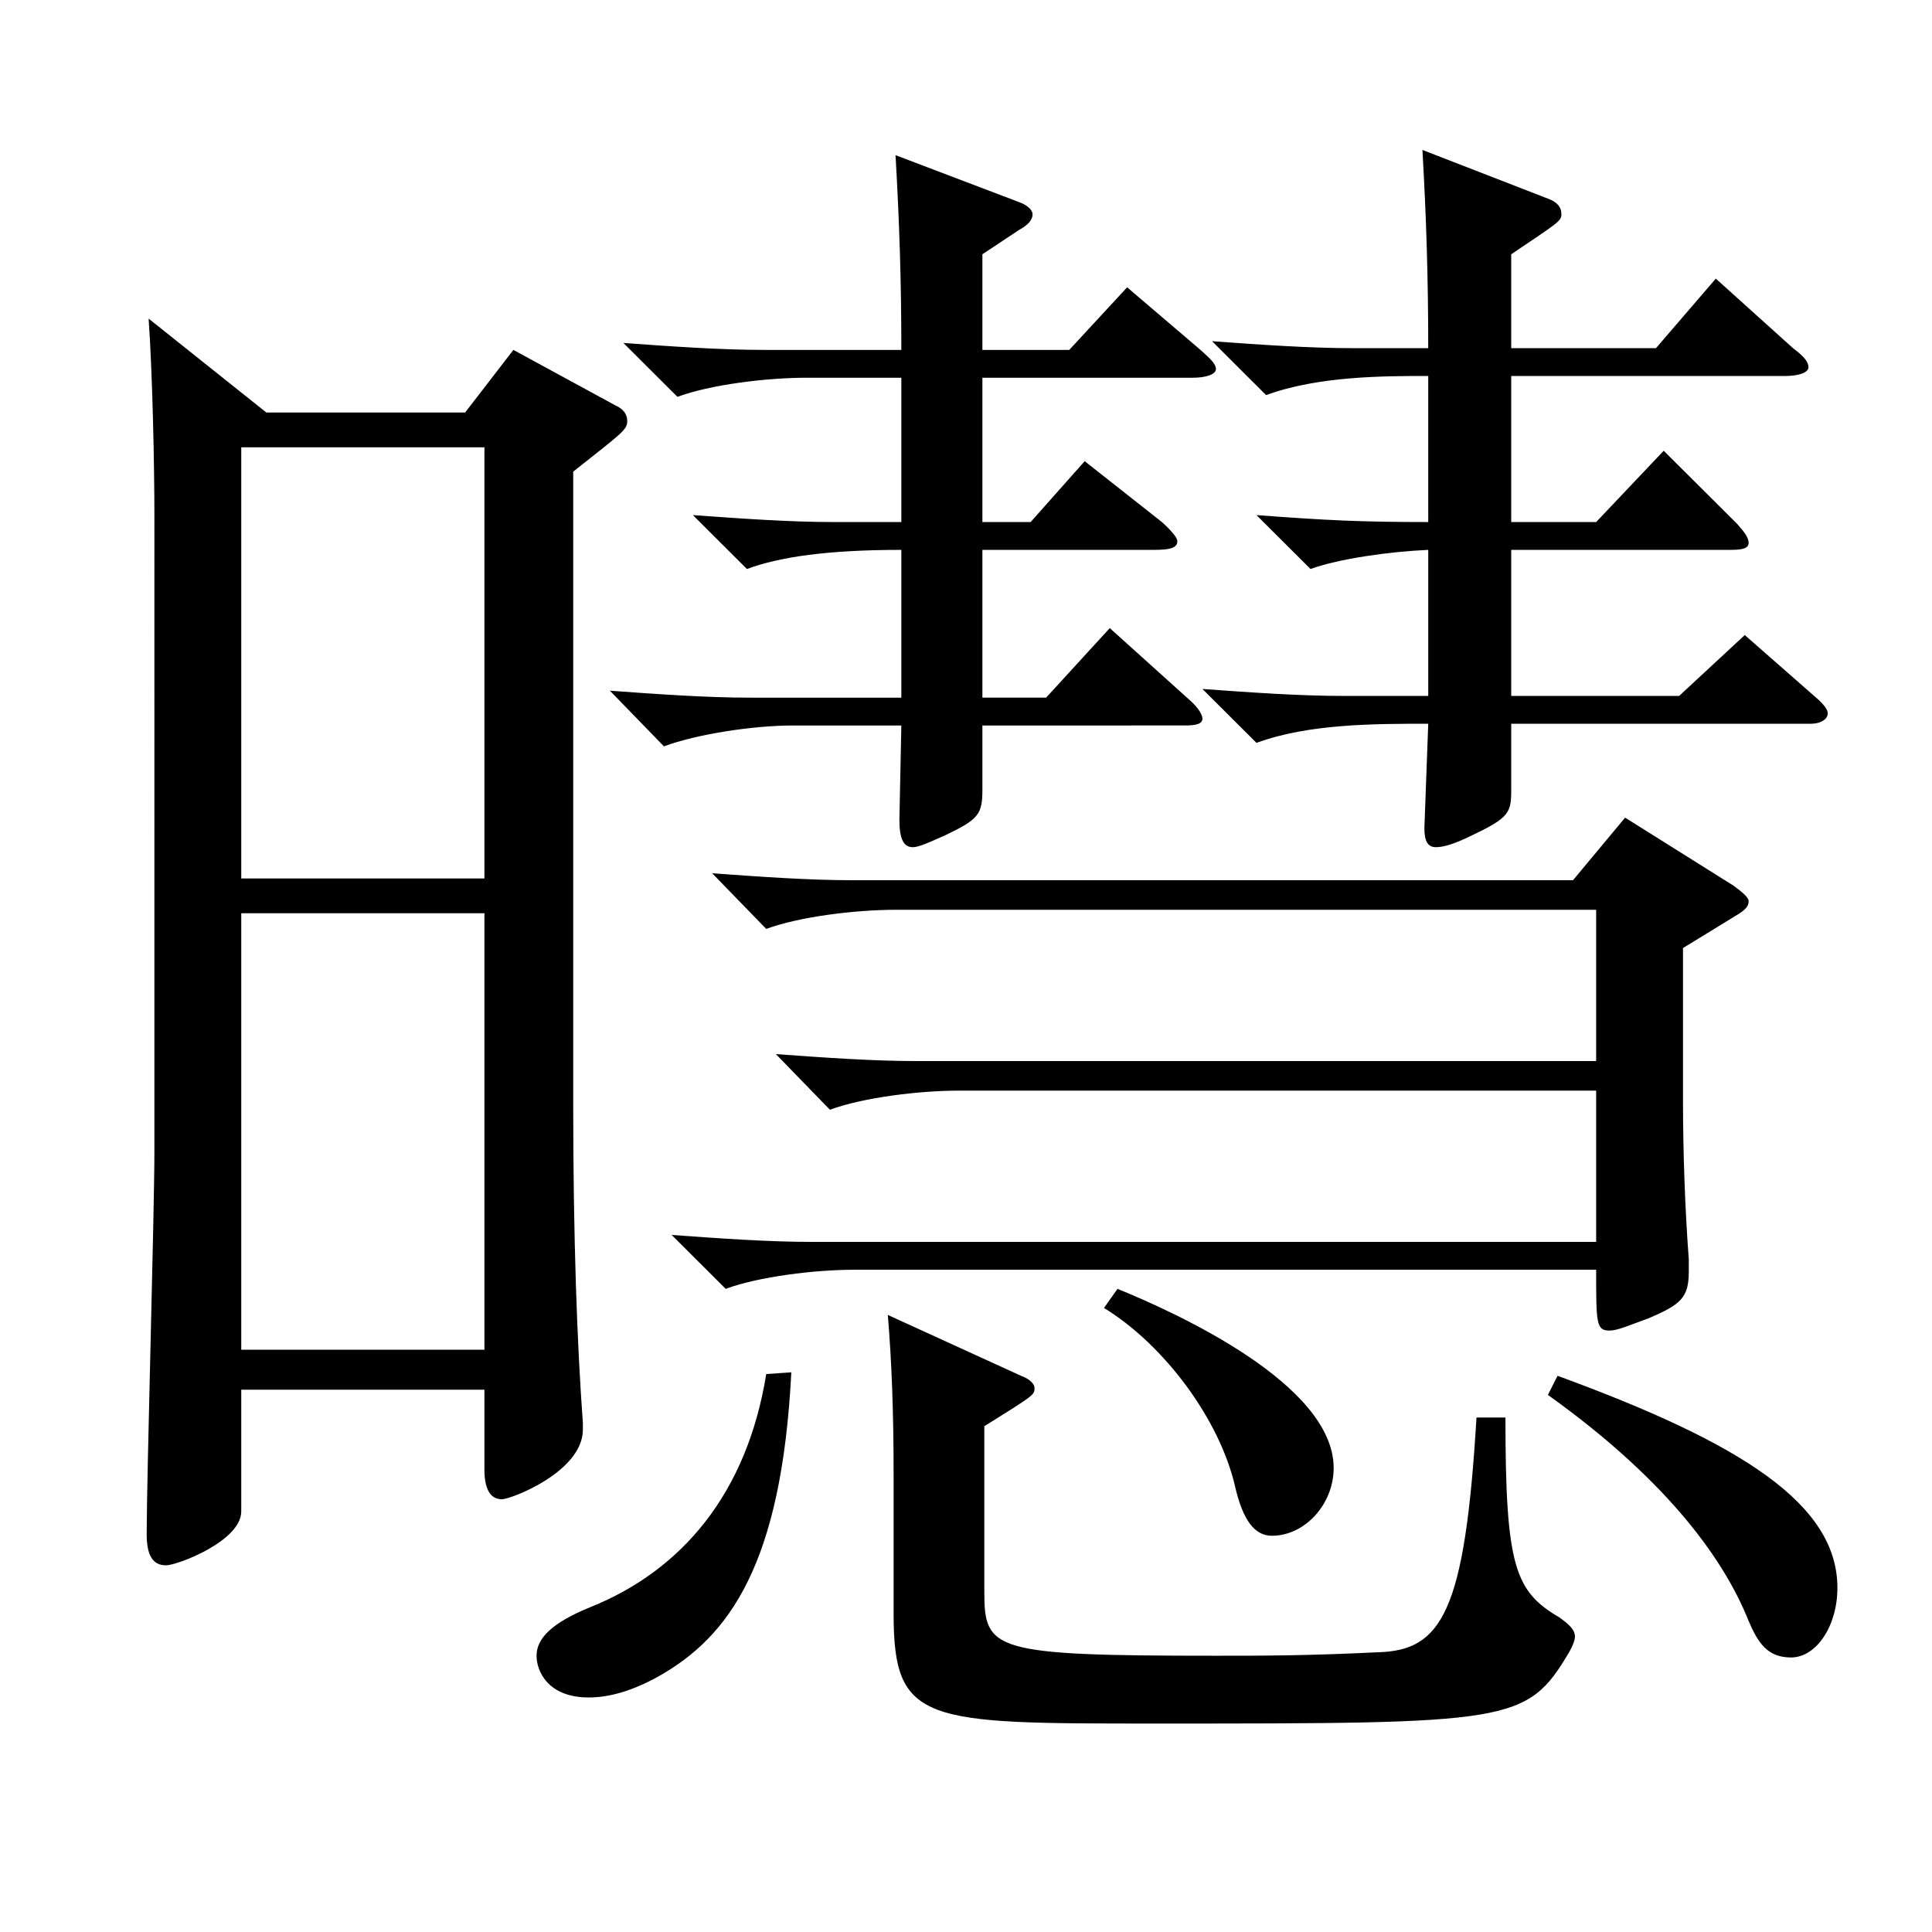 <?xml version="1.0" encoding="utf-8"?>
<!-- Generator: Adobe Illustrator 16.0.0, SVG Export Plug-In . SVG Version: 6.00 Build 0)  -->
<!DOCTYPE svg PUBLIC "-//W3C//DTD SVG 1.1//EN" "http://www.w3.org/Graphics/SVG/1.1/DTD/svg11.dtd">
<svg version="1.1" id="图层_1" xmlns="http://www.w3.org/2000/svg" xmlns:xlink="http://www.w3.org/1999/xlink" x="0px" y="0px"
	 width="1000px" height="1000px" viewBox="0 0 1000 1000" enable-background="new 0 0 1000 1000" xml:space="preserve">
<path d="M137.858,213.509h102.896l24.975-32.4l52.946,28.8c3.996,1.8,5.994,4.5,5.994,8.101c0,4.5-2.997,6.3-27.972,26.1v327.598
	c0,68.399,1.998,124.199,4.995,164.699v3.6c0,21.6-36.963,36-41.958,36c-5.994,0-8.991-5.4-8.991-15.3v-41.4H124.871v63
	c0,15.3-32.967,27.899-38.961,27.899c-6.992,0-9.989-5.399-9.989-16.199c0-28.8,3.996-166.499,3.996-197.999V266.608
	c0-25.2-0.999-73.8-2.997-101.699L137.858,213.509z M124.871,454.707h125.873V231.509H124.871V454.707z M250.744,472.707H124.871
	v225.898h125.873V472.707z M409.584,710.305c-4.995,99-31.968,136.8-68.931,157.499c-12.986,7.2-24.975,10.8-35.963,10.8
	c-20.979,0-26.974-13.5-26.974-21.6c0-9,7.992-17.1,27.973-25.199c46.952-18.9,80.918-58.5,90.908-120.6L409.584,710.305z
	 M466.527,195.509h-48.951c-20.979,0-49.949,3.6-66.933,9.899l-27.972-27.899c24.975,1.8,49.949,3.6,72.927,3.6h70.929
	c0-35.999-0.999-65.699-2.997-100.799l63.936,24.3c4.994,1.8,6.992,4.5,6.992,6.3c0,2.7-1.998,5.4-6.992,8.1l-18.981,12.601v49.499
	h44.955l29.97-32.399l37.962,32.399c4.995,4.5,7.991,7.2,7.991,9.9s-4.994,4.5-11.987,4.5H508.484v74.699h24.975l27.973-31.5
	l39.959,31.5c4.995,4.5,7.992,8.1,7.992,9.9c0,3.6-3.996,4.5-11.988,4.5h-88.91v76.499h32.967l32.967-36l41.958,37.8
	c3.996,3.601,5.994,7.2,5.994,9c0,2.7-2.997,3.6-8.991,3.6H508.484v33.3c0,12.601-1.998,15.301-18.98,23.4
	c-7.992,3.6-13.986,6.3-16.983,6.3c-4.994,0-6.992-4.5-6.992-14.399l0.999-48.601h-55.944c-20.979,0-49.949,4.5-66.933,10.801
	l-27.972-28.8c24.975,1.8,49.95,3.6,72.927,3.6h77.922v-76.499c-37.962,0-62.937,3.6-79.92,9.899l-27.972-27.899
	c24.975,1.8,49.949,3.6,72.927,3.6h34.965V195.509z M826.164,564.506H496.497c-20.979,0-49.95,3.601-66.933,9.9l-27.972-28.8
	c24.975,1.8,49.949,3.6,72.926,3.6h351.646v-78.3H463.53c-20.979,0-49.95,3.601-66.933,9.9l-27.972-28.8
	c24.975,1.8,49.949,3.6,72.926,3.6h372.625l26.973-32.399l55.943,35.1c4.995,3.6,7.992,6.3,7.992,8.1c0,3.601-2.997,5.4-8.991,9
	l-24.975,15.3v79.2c0,25.199,0.999,55.8,2.997,81.899v6.3c0,13.5-3.996,17.1-20.979,24.3c-9.989,3.6-15.983,6.3-19.979,6.3
	c-6.993,0-6.993-3.6-6.993-31.5H442.551c-20.979,0-49.949,3.601-66.933,9.9l-27.972-27.9c24.975,1.801,49.95,3.601,72.927,3.601
	h405.591V564.506z M462.531,764.305c0-34.2-0.999-59.399-2.997-83.699l68.931,31.5c4.994,1.8,6.992,4.5,6.992,6.3
	c0,3.6,0,3.6-25.974,19.8v85.499c0,30.6,3.996,33.3,119.879,33.3c23.977,0,46.953,0,83.916-1.8
	c32.967-0.9,44.954-20.7,50.948-121.499h14.985c0,77.399,4.995,89.999,27.972,103.499c4.995,3.6,7.992,6.3,7.992,9.9
	c0,1.8-0.999,4.5-2.997,8.1c-21.979,36.899-29.97,36.899-214.784,36.899c-118.88,0-134.863,0-134.863-56.699V764.305z
	 M578.414,667.105c30.969,12.6,111.888,49.5,111.888,92.699c0,18.899-14.985,35.1-31.968,35.1c-8.991,0-14.985-8.1-18.981-25.199
	c-7.992-35.101-36.963-73.8-67.932-92.7L578.414,667.105z M739.252,194.608c-22.977,0-56.942,0-83.915,9.9l-27.973-27.9
	c24.976,1.8,49.95,3.601,72.927,3.601h38.961c0-36-0.999-67.5-2.997-102.6l64.935,25.2c4.995,1.8,6.993,4.5,6.993,8.1
	s-1.998,4.5-25.974,20.7v48.6h74.924l30.969-36l39.96,36c5.994,4.5,7.992,7.199,7.992,9.899s-4.995,4.5-11.988,4.5H782.209v75.6
	h43.955l34.965-36.899l37.962,37.8c3.996,4.5,5.994,7.199,5.994,9.899s-2.997,3.601-8.991,3.601H782.209v75.599h86.912
	l33.966-31.499l37.962,33.3c2.997,2.699,4.995,5.399,4.995,7.199c0,2.7-2.997,5.4-8.991,5.4H782.209v34.199
	c0,11.7-0.999,14.4-19.98,23.4c-8.99,4.5-14.984,6.3-18.98,6.3s-5.994-2.7-5.994-9.899l1.998-54c-27.972,0-61.938,0-88.91,9.899
	l-27.972-27.899c24.975,1.8,49.949,3.6,72.926,3.6h43.956v-75.599c-19.979,0.899-45.954,4.5-60.938,9.899l-27.972-27.899
	c35.964,2.699,53.945,3.6,88.91,3.6V194.608z M806.185,712.105c95.903,35.1,144.854,66.599,144.854,109.799
	c0,19.8-10.988,36-23.976,36c-11.988,0-16.982-7.2-21.978-18.9c-13.986-35.1-45.954-75.6-103.896-116.999L806.185,712.105z"/>
</svg>
